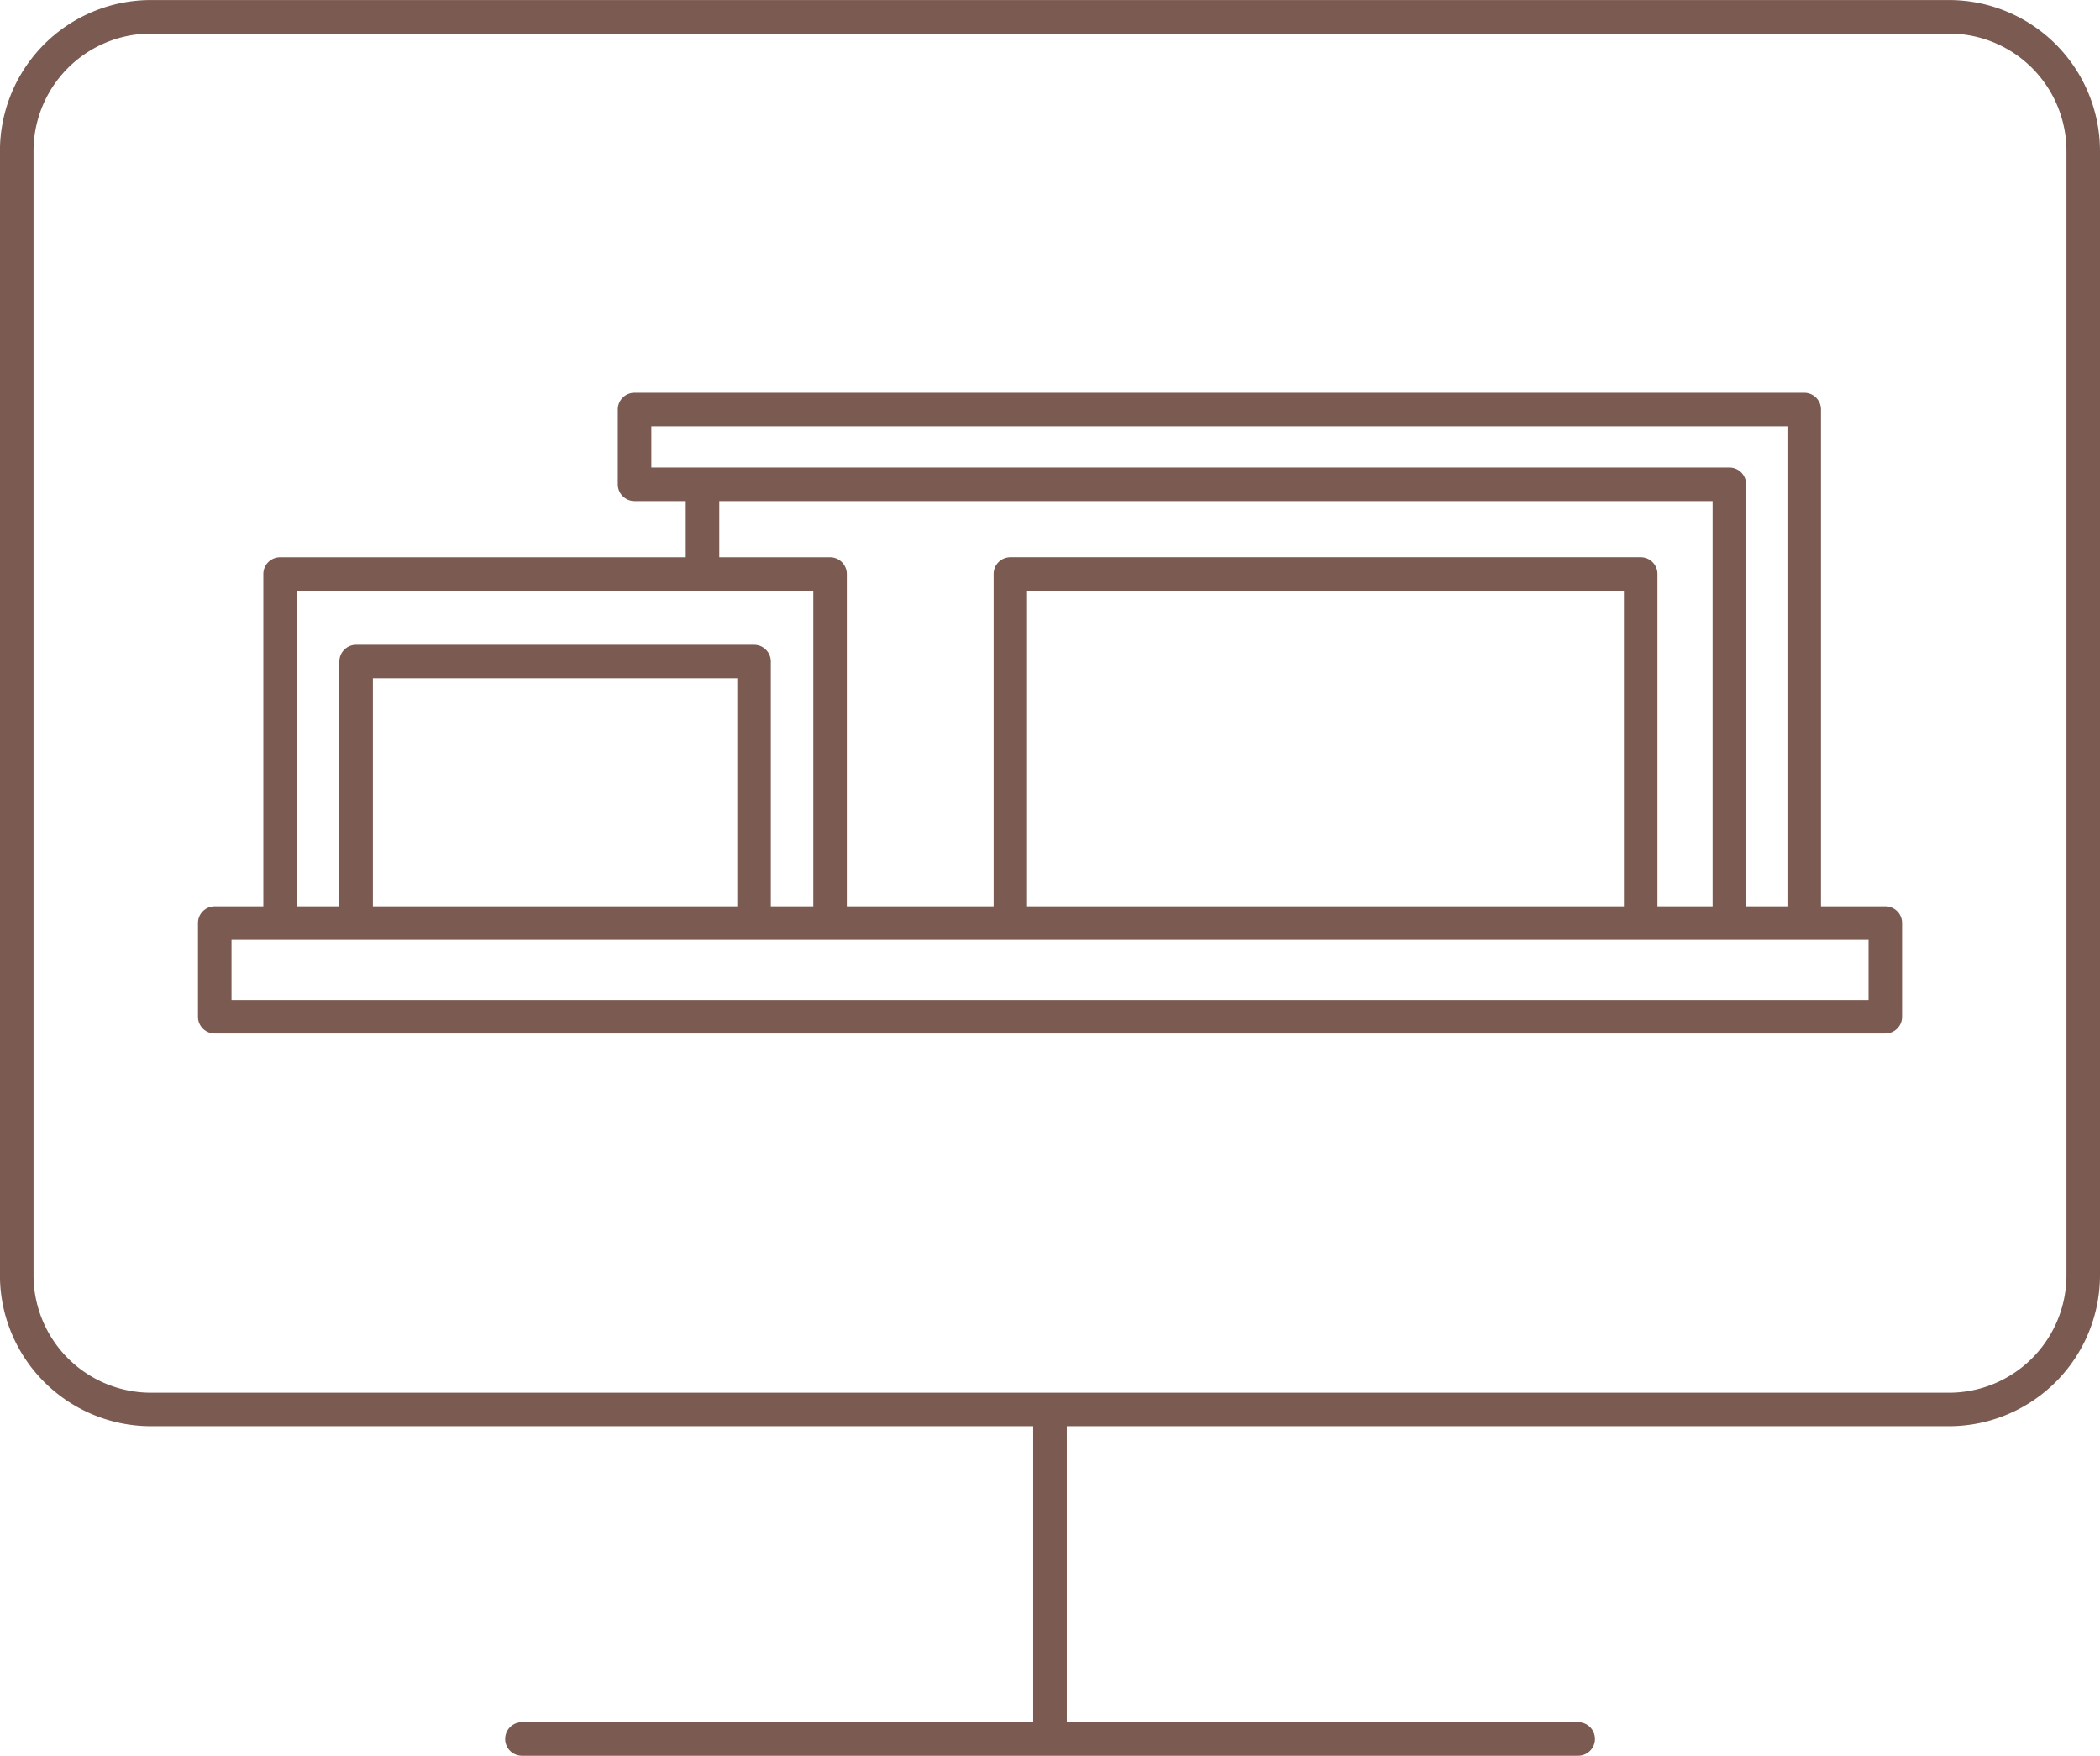 <svg xmlns="http://www.w3.org/2000/svg" width="93.938" height="78.524" viewBox="0 0 93.938 78.524"><g id="Group_4052" data-name="Group 4052" transform="translate(10275.997 -10851.525)"><path id="Path_2846" data-name="Path 2846" d="M84.338,40.529H81.46V18.313a.75.75,0,0,0-.75-.75H28.388a.75.75,0,0,0-.75.75v3.344a.75.75,0,0,0,.75.75h2.289V24.92H12.533a.75.75,0,0,0-.75.75V40.529H9.609a.75.75,0,0,0-.75.75v4.188a.75.75,0,0,0,.75.75H84.338a.75.75,0,0,0,.75-.75V41.279a.75.75,0,0,0-.75-.75m-55.2-21.466H79.96V40.529H78.112V21.657a.75.75,0,0,0-.75-.75H29.138Zm3.039,3.344H76.612V40.529H74.145V25.669a.75.75,0,0,0-.75-.75H45.2a.75.75,0,0,0-.75.75v14.86H37.883V25.67a.75.75,0,0,0-.75-.75H32.177ZM72.645,40.528h-26.7V26.42h26.7ZM13.283,26.42h23.1V40.529h-1.9V29.584a.75.75,0,0,0-.75-.75h-17.8a.75.75,0,0,0-.75.75V40.529h-1.9Zm3.4,3.914h16.3V40.528h-16.3ZM83.588,44.717H10.359V42.029H77.347l.015,0H80.71l.014,0h2.864Z" transform="translate(-10276 10851.527)" fill="#7b5a51"></path><path id="Path_2847" data-name="Path 2847" d="M87.191,0H6.753A6.757,6.757,0,0,0,0,6.748V57.031a6.757,6.757,0,0,0,6.75,6.75h39.47V77.019H23.349a.75.75,0,0,0,0,1.5H46.958l.015,0,.014,0H70.6a.75.75,0,0,0,0-1.5H47.723V63.781H87.191a6.758,6.758,0,0,0,6.75-6.75V6.748A6.758,6.758,0,0,0,87.191,0m5.25,57.033a5.256,5.256,0,0,1-5.25,5.25H6.753a5.256,5.256,0,0,1-5.25-5.25V6.748A5.256,5.256,0,0,1,6.753,1.5H87.191a5.256,5.256,0,0,1,5.25,5.25Z" transform="translate(-10276 10851.527)" fill="#7b5a51"></path></g></svg>